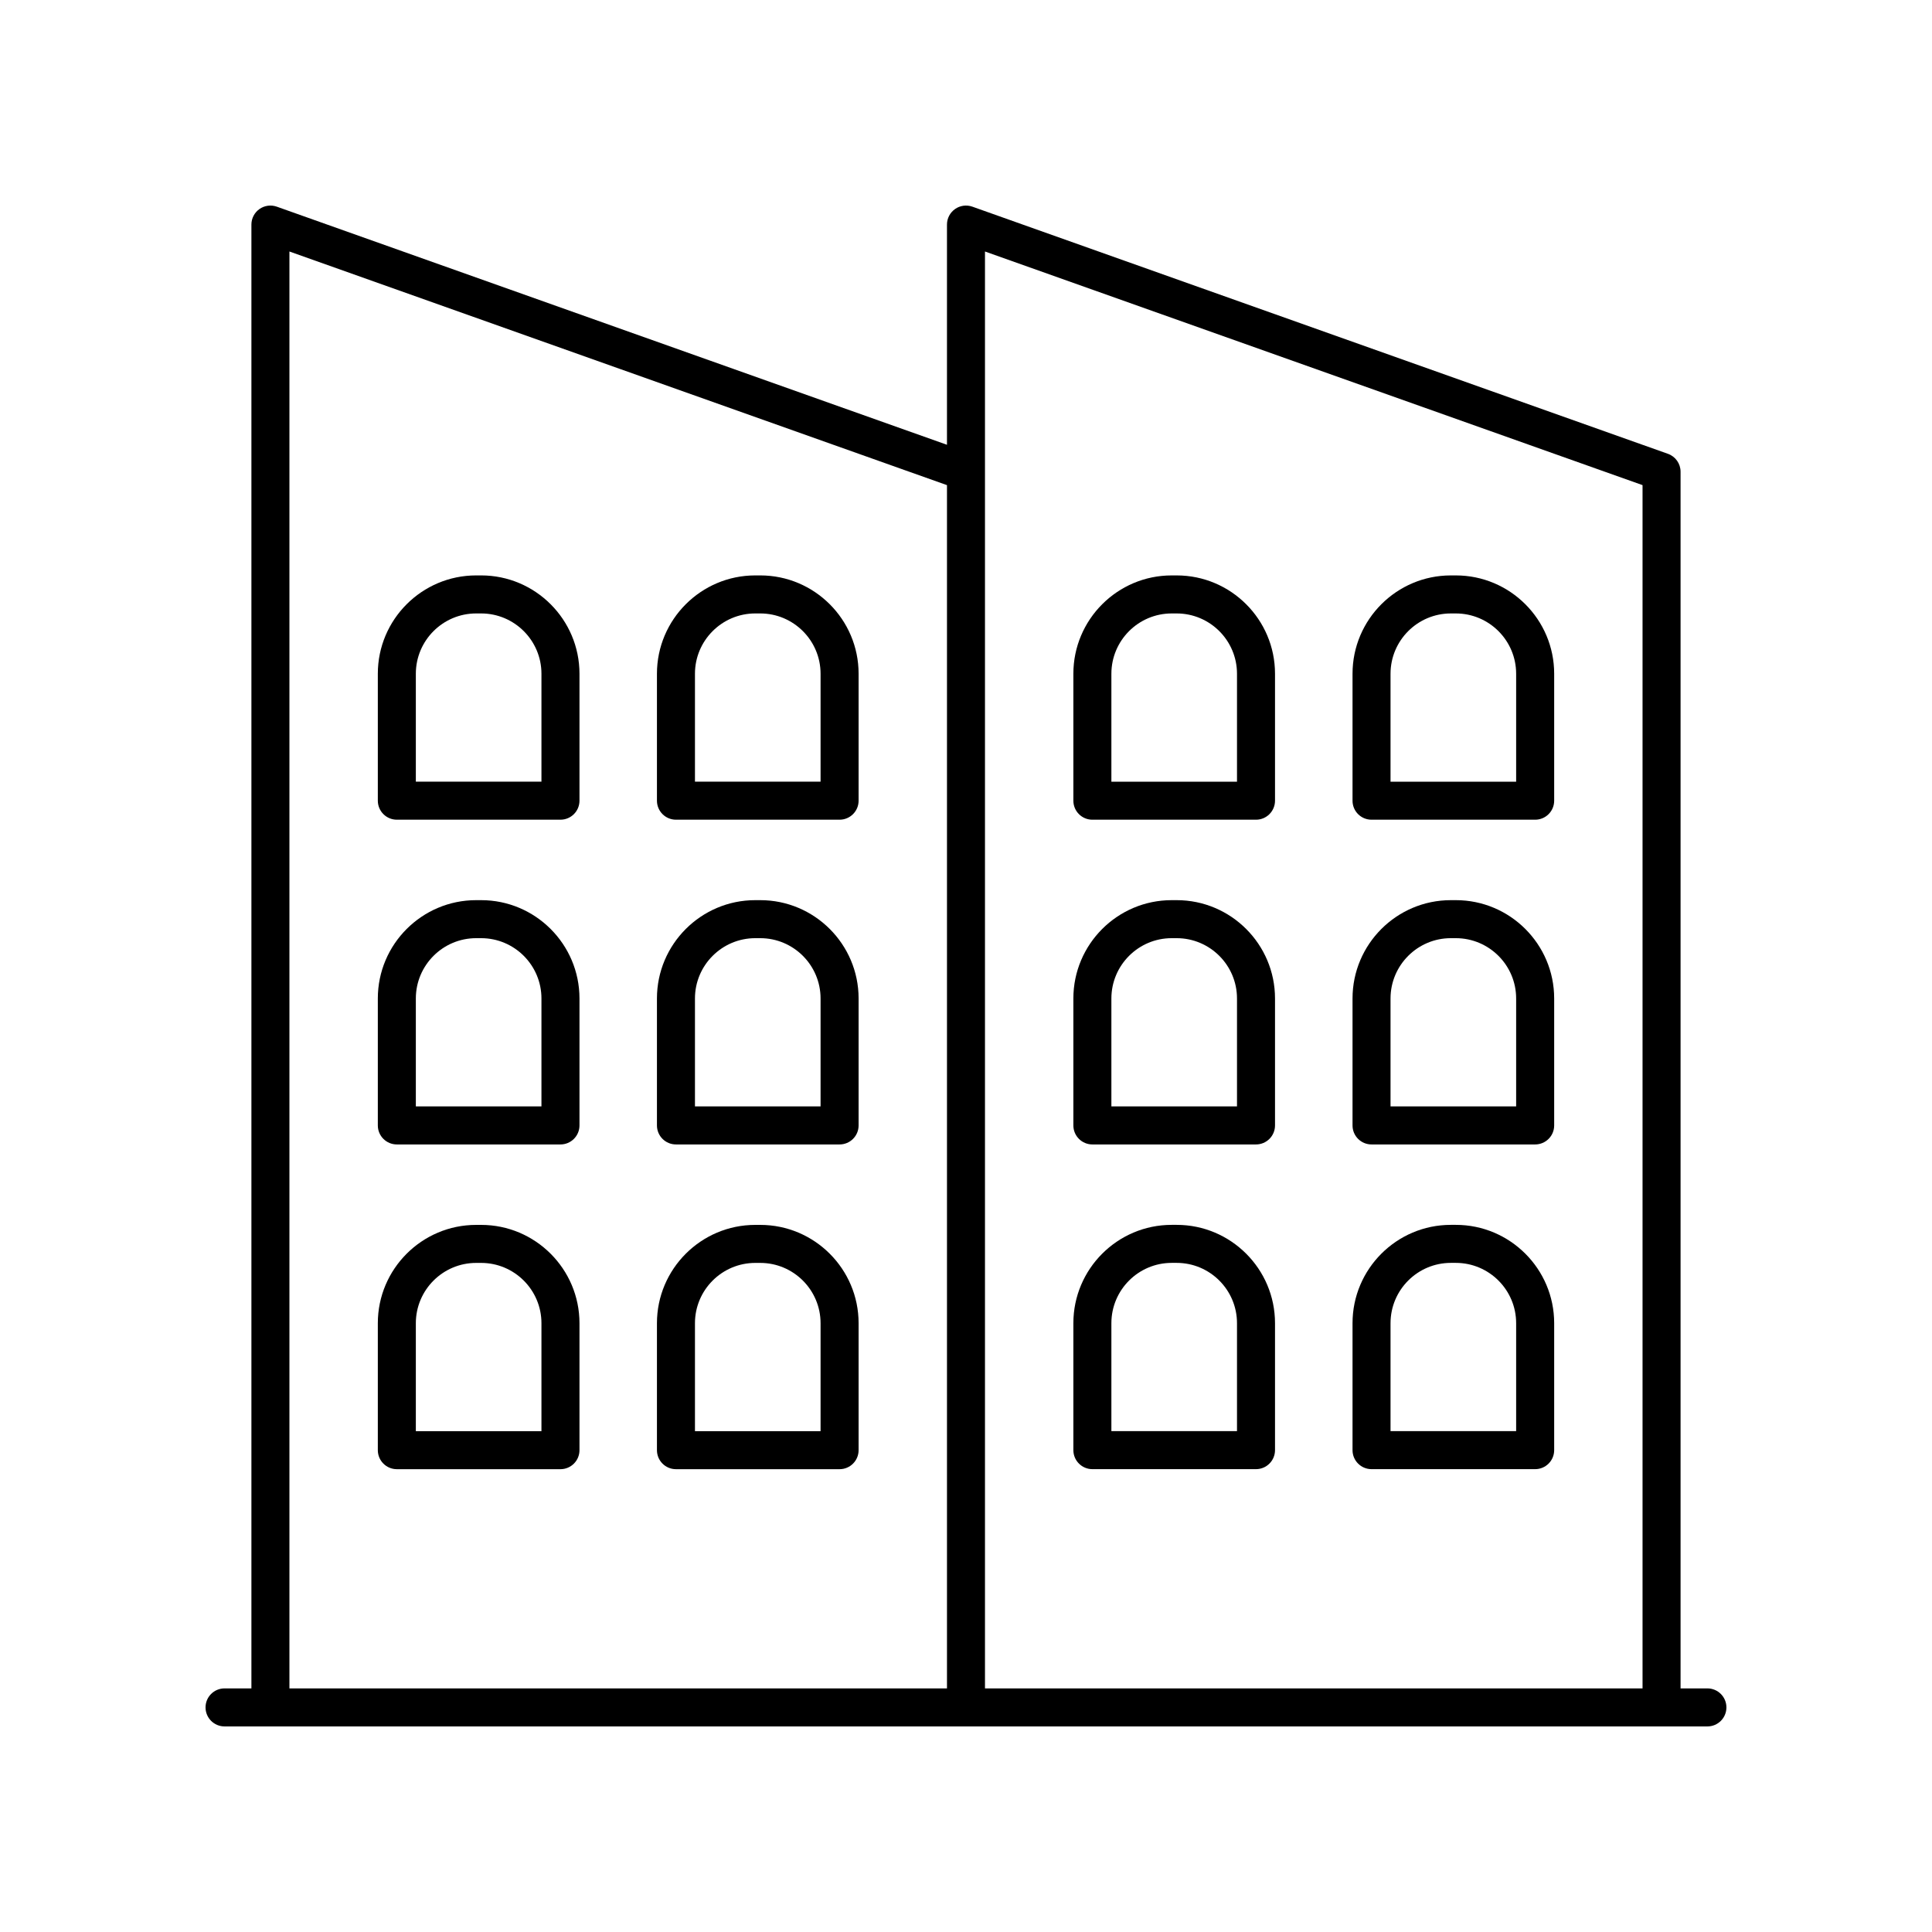 <?xml version="1.0" encoding="UTF-8"?>
<!-- The Best Svg Icon site in the world: iconSvg.co, Visit us! https://iconsvg.co -->
<svg fill="#000000" width="800px" height="800px" version="1.1" viewBox="144 144 512 512" xmlns="http://www.w3.org/2000/svg">
 <g>
  <path d="m596.48 591.45h-7.113v-322.44c0-2.133-1.344-4.035-3.352-4.746l-184.33-65.496c-1.555-0.543-3.254-0.309-4.594 0.633-1.336 0.945-2.133 2.477-2.133 4.113v58.359l-177.61-63.105c-1.555-0.543-3.254-0.309-4.594 0.633-1.332 0.945-2.129 2.477-2.129 4.113v387.93h-7.117c-2.785 0-5.039 2.254-5.039 5.039 0 2.781 2.254 5.039 5.039 5.039h392.97c2.785 0 5.039-2.254 5.039-5.039 0-2.781-2.254-5.039-5.039-5.039zm-191.45-380.8 174.26 61.914v318.88h-174.26zm-184.33 0 174.26 61.918v318.88h-174.26z"/>
  <path d="m271.51 382.55h-1.328c-14.367 0-26.055 11.691-26.055 26.055v33.645c0 2.781 2.254 5.039 5.039 5.039h43.363c2.785 0 5.039-2.254 5.039-5.039v-33.645c-0.004-14.367-11.691-26.055-26.059-26.055zm15.98 54.66h-33.289v-28.605c0-8.812 7.168-15.98 15.98-15.98h1.328c8.812 0 15.98 7.168 15.98 15.98z"/>
  <path d="m345.48 382.55h-1.328c-14.367 0-26.055 11.691-26.055 26.055v33.645c0 2.781 2.254 5.039 5.039 5.039h43.363c2.785 0 5.039-2.254 5.039-5.039v-33.645c0-14.367-11.691-26.055-26.059-26.055zm15.98 54.66h-33.289v-28.605c0-8.812 7.168-15.98 15.98-15.98h1.328c8.812 0 15.98 7.168 15.98 15.98z"/>
  <path d="m271.51 296.49h-1.328c-14.367 0-26.055 11.691-26.055 26.055v33.645c0 2.781 2.254 5.039 5.039 5.039h43.363c2.785 0 5.039-2.254 5.039-5.039v-33.645c-0.004-14.363-11.691-26.055-26.059-26.055zm15.98 54.664h-33.289v-28.605c0-8.812 7.168-15.98 15.98-15.98h1.328c8.812 0 15.98 7.168 15.98 15.98z"/>
  <path d="m345.48 296.49h-1.328c-14.367 0-26.055 11.691-26.055 26.055v33.645c0 2.781 2.254 5.039 5.039 5.039h43.363c2.785 0 5.039-2.254 5.039-5.039v-33.645c0-14.363-11.691-26.055-26.059-26.055zm15.98 54.664h-33.289v-28.605c0-8.812 7.168-15.98 15.98-15.98h1.328c8.812 0 15.98 7.168 15.98 15.98z"/>
  <path d="m433.49 447.29h43.363c2.785 0 5.039-2.254 5.039-5.039v-33.645c0-14.367-11.691-26.055-26.055-26.055h-1.328c-14.367 0-26.055 11.691-26.055 26.055v33.645c0 2.781 2.254 5.039 5.035 5.039zm5.039-38.684c0-8.812 7.168-15.98 15.98-15.98h1.328c8.812 0 15.98 7.168 15.98 15.98v28.605h-33.289z"/>
  <path d="m507.47 447.29h43.363c2.785 0 5.039-2.254 5.039-5.039v-33.645c0-14.367-11.691-26.055-26.055-26.055h-1.328c-14.367 0-26.055 11.691-26.055 26.055v33.645c-0.004 2.781 2.25 5.039 5.035 5.039zm5.035-38.684c0-8.812 7.168-15.98 15.98-15.98h1.328c8.812 0 15.98 7.168 15.98 15.98v28.605h-33.289z"/>
  <path d="m433.49 533.34h43.363c2.785 0 5.039-2.254 5.039-5.039v-33.645c0-14.367-11.691-26.055-26.055-26.055h-1.328c-14.367 0-26.055 11.691-26.055 26.055v33.645c0 2.781 2.254 5.039 5.035 5.039zm5.039-38.684c0-8.812 7.168-15.98 15.98-15.98h1.328c8.812 0 15.98 7.168 15.98 15.98v28.605h-33.289z"/>
  <path d="m507.47 533.34h43.363c2.785 0 5.039-2.254 5.039-5.039v-33.645c0-14.367-11.691-26.055-26.055-26.055h-1.328c-14.367 0-26.055 11.691-26.055 26.055v33.645c-0.004 2.781 2.25 5.039 5.035 5.039zm5.035-38.684c0-8.812 7.168-15.98 15.98-15.98h1.328c8.812 0 15.98 7.168 15.98 15.98v28.605h-33.289z"/>
  <path d="m271.51 468.61h-1.328c-14.367 0-26.055 11.691-26.055 26.055v33.645c0 2.781 2.254 5.039 5.039 5.039h43.363c2.785 0 5.039-2.254 5.039-5.039v-33.645c-0.004-14.363-11.691-26.055-26.059-26.055zm15.98 54.66h-33.289v-28.605c0-8.812 7.168-15.98 15.98-15.98h1.328c8.812 0 15.98 7.168 15.98 15.98z"/>
  <path d="m345.48 468.61h-1.328c-14.367 0-26.055 11.691-26.055 26.055v33.645c0 2.781 2.254 5.039 5.039 5.039h43.363c2.785 0 5.039-2.254 5.039-5.039v-33.645c0-14.363-11.691-26.055-26.059-26.055zm15.98 54.66h-33.289v-28.605c0-8.812 7.168-15.98 15.98-15.98h1.328c8.812 0 15.98 7.168 15.98 15.98z"/>
  <path d="m433.49 361.23h43.363c2.785 0 5.039-2.254 5.039-5.039v-33.645c0-14.367-11.691-26.055-26.055-26.055h-1.328c-14.367 0-26.055 11.691-26.055 26.055v33.645c0 2.785 2.254 5.039 5.035 5.039zm5.039-38.68c0-8.812 7.168-15.98 15.98-15.98h1.328c8.812 0 15.98 7.168 15.98 15.98v28.605h-33.289z"/>
  <path d="m507.47 361.23h43.363c2.785 0 5.039-2.254 5.039-5.039v-33.645c0-14.367-11.691-26.055-26.055-26.055h-1.328c-14.367 0-26.055 11.691-26.055 26.055v33.645c-0.004 2.785 2.25 5.039 5.035 5.039zm5.035-38.68c0-8.812 7.168-15.98 15.98-15.98h1.328c8.812 0 15.98 7.168 15.98 15.98v28.605h-33.289z"/>
 </g>
</svg>